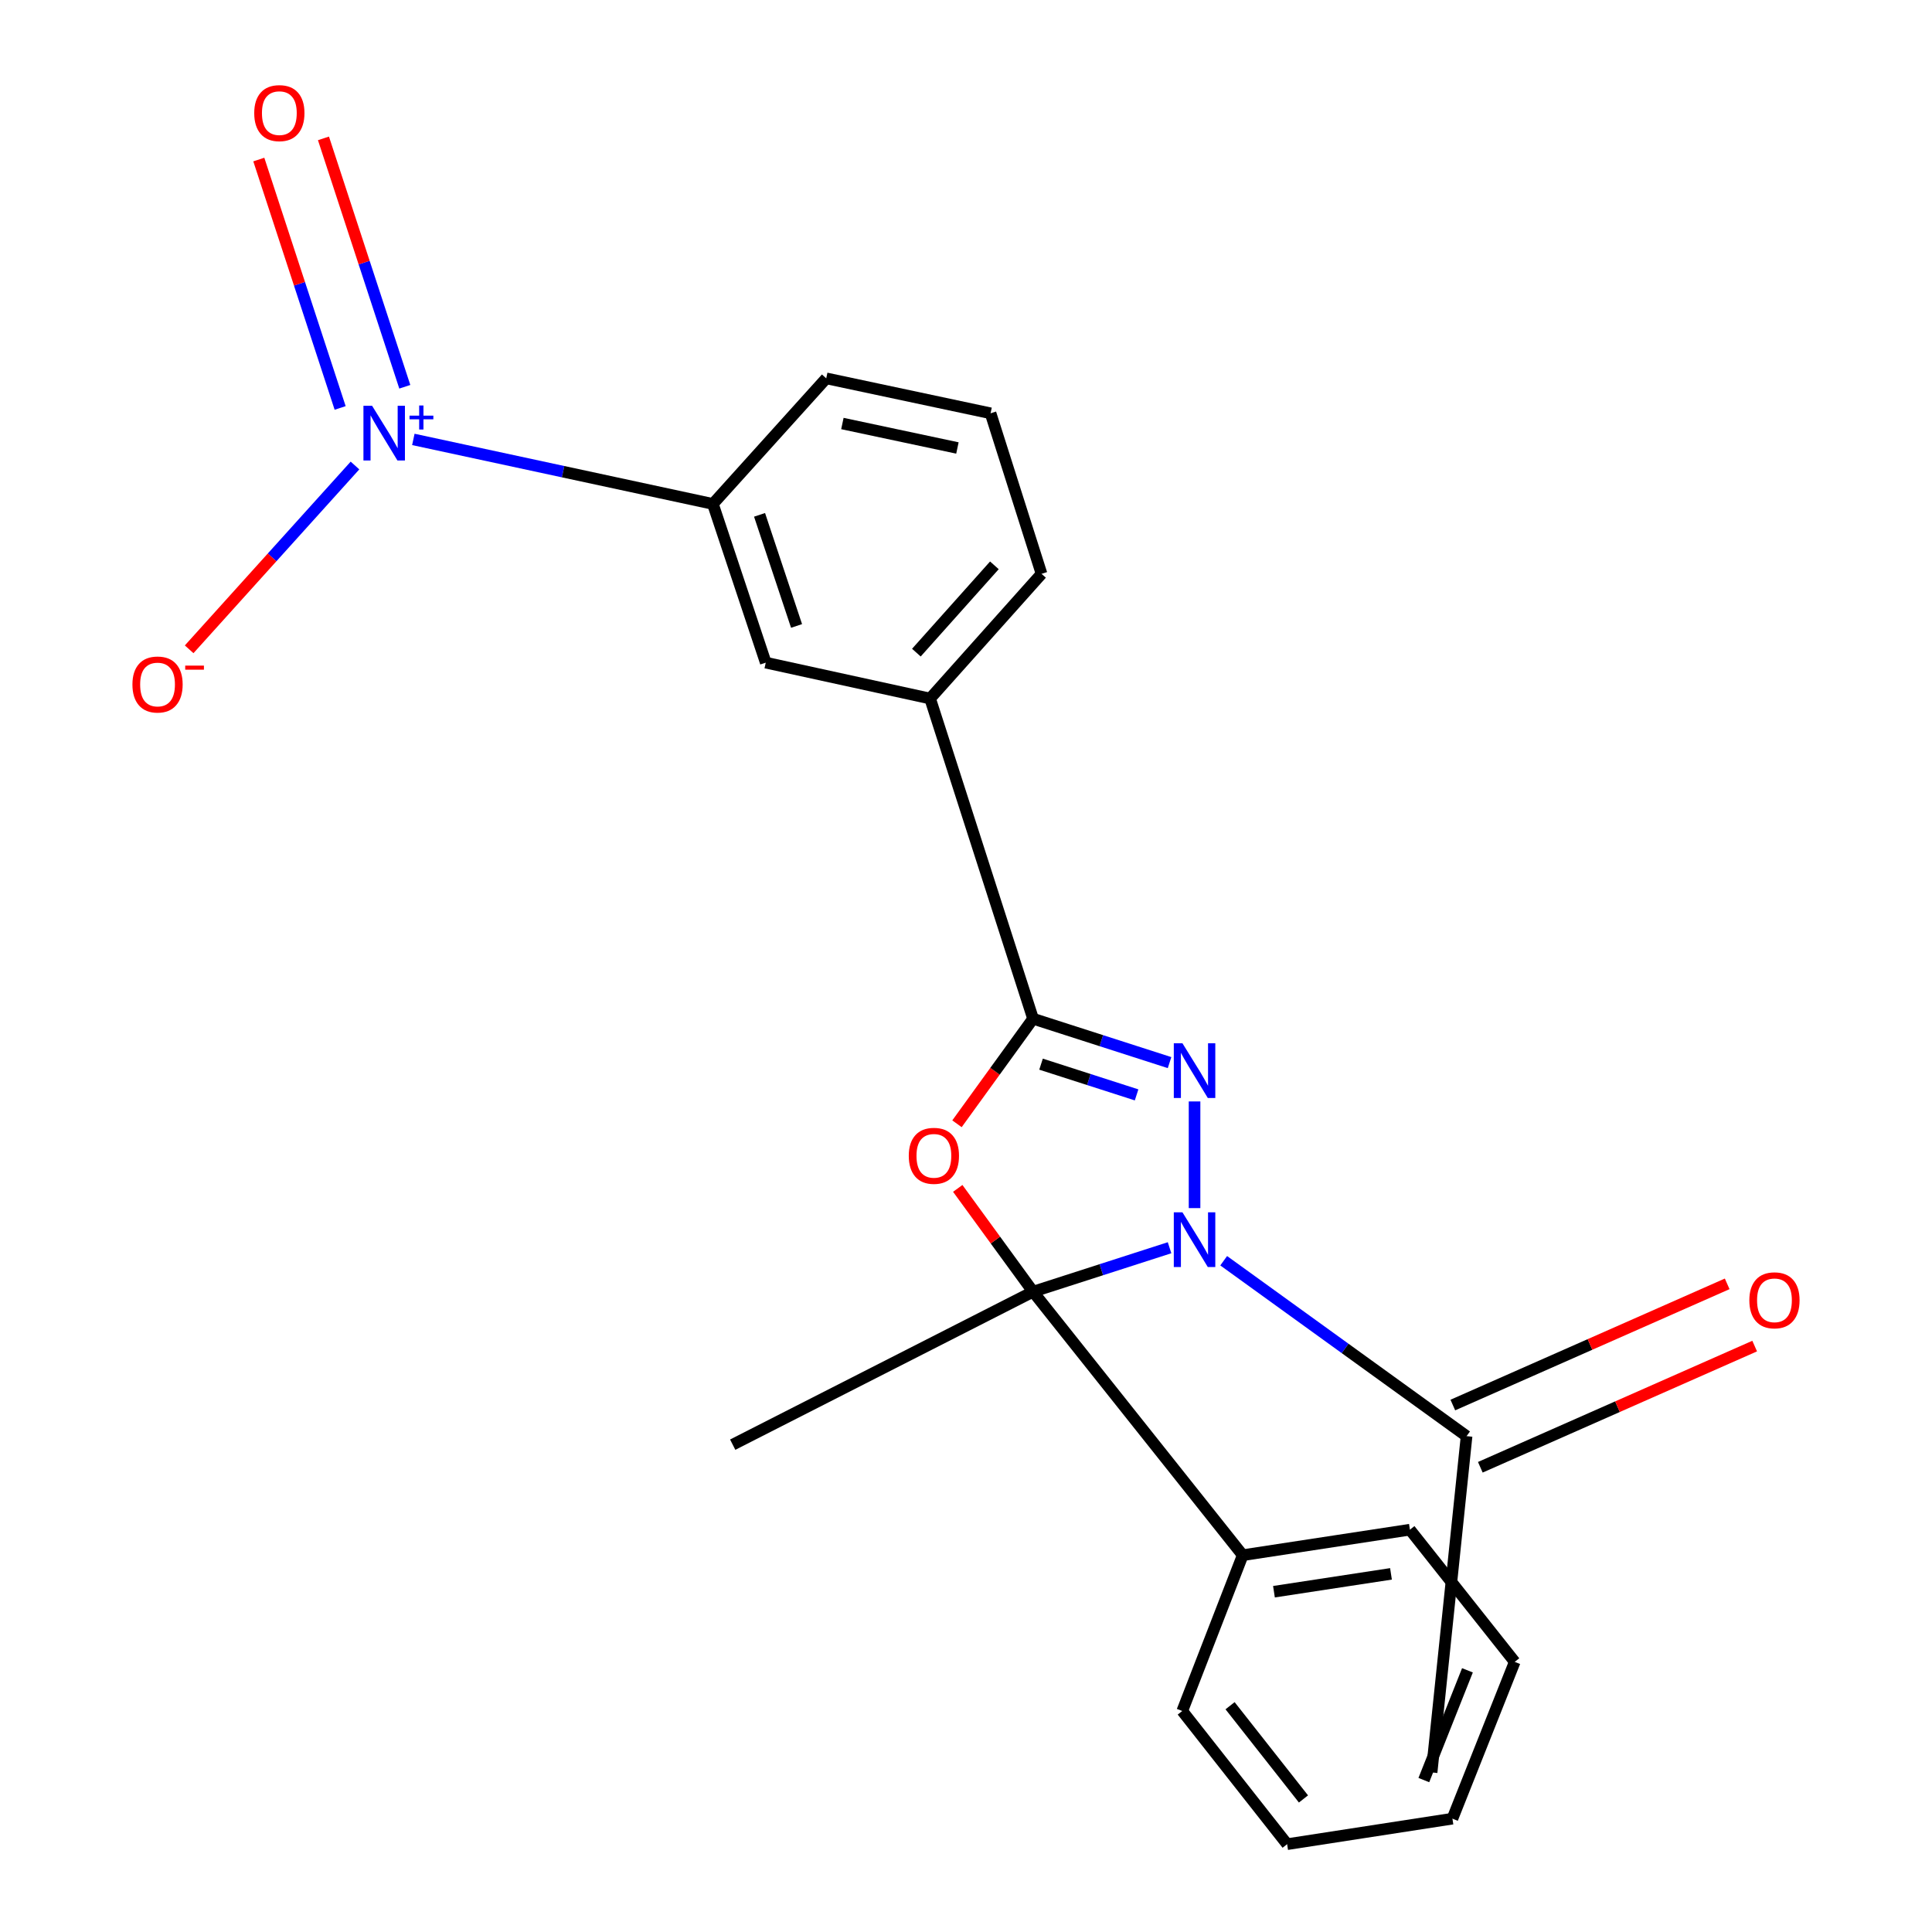 <?xml version='1.0' encoding='iso-8859-1'?>
<svg version='1.1' baseProfile='full'
              xmlns='http://www.w3.org/2000/svg'
                      xmlns:rdkit='http://www.rdkit.org/xml'
                      xmlns:xlink='http://www.w3.org/1999/xlink'
                  xml:space='preserve'
width='1000px' height='1000px' viewBox='0 0 1000 1000'>
<!-- END OF HEADER -->
<rect style='opacity:1.0;fill:#FFFFFF;stroke:none' width='1000' height='1000' x='0' y='0'> </rect>
<path class='bond-0' d='M 605.363,645.827 L 570.036,657.203' style='fill:none;fill-rule:evenodd;stroke:#0000FF;stroke-width:6px;stroke-linecap:butt;stroke-linejoin:miter;stroke-opacity:1' />
<path class='bond-0' d='M 570.036,657.203 L 534.71,668.578' style='fill:none;fill-rule:evenodd;stroke:#000000;stroke-width:6px;stroke-linecap:butt;stroke-linejoin:miter;stroke-opacity:1' />
<path class='bond-1' d='M 618.298,625.315 L 618.298,570.104' style='fill:none;fill-rule:evenodd;stroke:#0000FF;stroke-width:6px;stroke-linecap:butt;stroke-linejoin:miter;stroke-opacity:1' />
<path class='bond-5' d='M 633.38,652.555 L 696.239,697.953' style='fill:none;fill-rule:evenodd;stroke:#0000FF;stroke-width:6px;stroke-linecap:butt;stroke-linejoin:miter;stroke-opacity:1' />
<path class='bond-5' d='M 696.239,697.953 L 759.099,743.351' style='fill:none;fill-rule:evenodd;stroke:#000000;stroke-width:6px;stroke-linecap:butt;stroke-linejoin:miter;stroke-opacity:1' />
<path class='bond-2' d='M 534.71,668.578 L 515.219,641.844' style='fill:none;fill-rule:evenodd;stroke:#000000;stroke-width:6px;stroke-linecap:butt;stroke-linejoin:miter;stroke-opacity:1' />
<path class='bond-2' d='M 515.219,641.844 L 495.728,615.11' style='fill:none;fill-rule:evenodd;stroke:#FF0000;stroke-width:6px;stroke-linecap:butt;stroke-linejoin:miter;stroke-opacity:1' />
<path class='bond-10' d='M 534.71,668.578 L 643.23,804.965' style='fill:none;fill-rule:evenodd;stroke:#000000;stroke-width:6px;stroke-linecap:butt;stroke-linejoin:miter;stroke-opacity:1' />
<path class='bond-13' d='M 534.71,668.578 L 379.249,747.753' style='fill:none;fill-rule:evenodd;stroke:#000000;stroke-width:6px;stroke-linecap:butt;stroke-linejoin:miter;stroke-opacity:1' />
<path class='bond-3' d='M 605.363,550.005 L 570.037,538.645' style='fill:none;fill-rule:evenodd;stroke:#0000FF;stroke-width:6px;stroke-linecap:butt;stroke-linejoin:miter;stroke-opacity:1' />
<path class='bond-3' d='M 570.037,538.645 L 534.71,527.284' style='fill:none;fill-rule:evenodd;stroke:#000000;stroke-width:6px;stroke-linecap:butt;stroke-linejoin:miter;stroke-opacity:1' />
<path class='bond-3' d='M 588.297,566.712 L 563.568,558.759' style='fill:none;fill-rule:evenodd;stroke:#0000FF;stroke-width:6px;stroke-linecap:butt;stroke-linejoin:miter;stroke-opacity:1' />
<path class='bond-3' d='M 563.568,558.759 L 538.84,550.807' style='fill:none;fill-rule:evenodd;stroke:#000000;stroke-width:6px;stroke-linecap:butt;stroke-linejoin:miter;stroke-opacity:1' />
<path class='bond-23' d='M 495.333,581.664 L 515.021,554.474' style='fill:none;fill-rule:evenodd;stroke:#FF0000;stroke-width:6px;stroke-linecap:butt;stroke-linejoin:miter;stroke-opacity:1' />
<path class='bond-23' d='M 515.021,554.474 L 534.71,527.284' style='fill:none;fill-rule:evenodd;stroke:#000000;stroke-width:6px;stroke-linecap:butt;stroke-linejoin:miter;stroke-opacity:1' />
<path class='bond-7' d='M 534.71,527.284 L 481.418,361.564' style='fill:none;fill-rule:evenodd;stroke:#000000;stroke-width:6px;stroke-linecap:butt;stroke-linejoin:miter;stroke-opacity:1' />
<path class='bond-4' d='M 213.946,227.441 L 291.468,244.14' style='fill:none;fill-rule:evenodd;stroke:#0000FF;stroke-width:6px;stroke-linecap:butt;stroke-linejoin:miter;stroke-opacity:1' />
<path class='bond-4' d='M 291.468,244.14 L 368.989,260.838' style='fill:none;fill-rule:evenodd;stroke:#000000;stroke-width:6px;stroke-linecap:butt;stroke-linejoin:miter;stroke-opacity:1' />
<path class='bond-9' d='M 183.737,240.947 L 140.82,288.514' style='fill:none;fill-rule:evenodd;stroke:#0000FF;stroke-width:6px;stroke-linecap:butt;stroke-linejoin:miter;stroke-opacity:1' />
<path class='bond-9' d='M 140.82,288.514 L 97.904,336.082' style='fill:none;fill-rule:evenodd;stroke:#FF0000;stroke-width:6px;stroke-linecap:butt;stroke-linejoin:miter;stroke-opacity:1' />
<path class='bond-11' d='M 209.524,200.192 L 188.474,135.908' style='fill:none;fill-rule:evenodd;stroke:#0000FF;stroke-width:6px;stroke-linecap:butt;stroke-linejoin:miter;stroke-opacity:1' />
<path class='bond-11' d='M 188.474,135.908 L 167.423,71.623' style='fill:none;fill-rule:evenodd;stroke:#FF0000;stroke-width:6px;stroke-linecap:butt;stroke-linejoin:miter;stroke-opacity:1' />
<path class='bond-11' d='M 176.058,211.151 L 155.007,146.866' style='fill:none;fill-rule:evenodd;stroke:#0000FF;stroke-width:6px;stroke-linecap:butt;stroke-linejoin:miter;stroke-opacity:1' />
<path class='bond-11' d='M 155.007,146.866 L 133.957,82.582' style='fill:none;fill-rule:evenodd;stroke:#FF0000;stroke-width:6px;stroke-linecap:butt;stroke-linejoin:miter;stroke-opacity:1' />
<path class='bond-12' d='M 766.213,759.457 L 837.215,728.093' style='fill:none;fill-rule:evenodd;stroke:#000000;stroke-width:6px;stroke-linecap:butt;stroke-linejoin:miter;stroke-opacity:1' />
<path class='bond-12' d='M 837.215,728.093 L 908.216,696.729' style='fill:none;fill-rule:evenodd;stroke:#FF0000;stroke-width:6px;stroke-linecap:butt;stroke-linejoin:miter;stroke-opacity:1' />
<path class='bond-12' d='M 751.984,727.245 L 822.986,695.881' style='fill:none;fill-rule:evenodd;stroke:#000000;stroke-width:6px;stroke-linecap:butt;stroke-linejoin:miter;stroke-opacity:1' />
<path class='bond-12' d='M 822.986,695.881 L 893.987,664.517' style='fill:none;fill-rule:evenodd;stroke:#FF0000;stroke-width:6px;stroke-linecap:butt;stroke-linejoin:miter;stroke-opacity:1' />
<path class='bond-14' d='M 759.099,743.351 L 740.998,917.394' style='fill:none;fill-rule:evenodd;stroke:#000000;stroke-width:6px;stroke-linecap:butt;stroke-linejoin:miter;stroke-opacity:1' />
<path class='bond-6' d='M 368.989,260.838 L 396.351,342.982' style='fill:none;fill-rule:evenodd;stroke:#000000;stroke-width:6px;stroke-linecap:butt;stroke-linejoin:miter;stroke-opacity:1' />
<path class='bond-6' d='M 393.14,266.482 L 412.293,323.983' style='fill:none;fill-rule:evenodd;stroke:#000000;stroke-width:6px;stroke-linecap:butt;stroke-linejoin:miter;stroke-opacity:1' />
<path class='bond-25' d='M 368.989,260.838 L 427.657,195.831' style='fill:none;fill-rule:evenodd;stroke:#000000;stroke-width:6px;stroke-linecap:butt;stroke-linejoin:miter;stroke-opacity:1' />
<path class='bond-8' d='M 481.418,361.564 L 396.351,342.982' style='fill:none;fill-rule:evenodd;stroke:#000000;stroke-width:6px;stroke-linecap:butt;stroke-linejoin:miter;stroke-opacity:1' />
<path class='bond-16' d='M 481.418,361.564 L 539.1,297.015' style='fill:none;fill-rule:evenodd;stroke:#000000;stroke-width:6px;stroke-linecap:butt;stroke-linejoin:miter;stroke-opacity:1' />
<path class='bond-16' d='M 474.316,337.803 L 514.693,292.619' style='fill:none;fill-rule:evenodd;stroke:#000000;stroke-width:6px;stroke-linecap:butt;stroke-linejoin:miter;stroke-opacity:1' />
<path class='bond-18' d='M 643.23,804.965 L 729.765,791.759' style='fill:none;fill-rule:evenodd;stroke:#000000;stroke-width:6px;stroke-linecap:butt;stroke-linejoin:miter;stroke-opacity:1' />
<path class='bond-18' d='M 659.398,823.871 L 719.972,814.627' style='fill:none;fill-rule:evenodd;stroke:#000000;stroke-width:6px;stroke-linecap:butt;stroke-linejoin:miter;stroke-opacity:1' />
<path class='bond-19' d='M 643.23,804.965 L 611.936,885.607' style='fill:none;fill-rule:evenodd;stroke:#000000;stroke-width:6px;stroke-linecap:butt;stroke-linejoin:miter;stroke-opacity:1' />
<path class='bond-15' d='M 427.657,195.831 L 512.713,213.92' style='fill:none;fill-rule:evenodd;stroke:#000000;stroke-width:6px;stroke-linecap:butt;stroke-linejoin:miter;stroke-opacity:1' />
<path class='bond-15' d='M 436.02,219.211 L 495.559,231.873' style='fill:none;fill-rule:evenodd;stroke:#000000;stroke-width:6px;stroke-linecap:butt;stroke-linejoin:miter;stroke-opacity:1' />
<path class='bond-17' d='M 539.1,297.015 L 512.713,213.92' style='fill:none;fill-rule:evenodd;stroke:#000000;stroke-width:6px;stroke-linecap:butt;stroke-linejoin:miter;stroke-opacity:1' />
<path class='bond-20' d='M 729.765,791.759 L 784.019,860.182' style='fill:none;fill-rule:evenodd;stroke:#000000;stroke-width:6px;stroke-linecap:butt;stroke-linejoin:miter;stroke-opacity:1' />
<path class='bond-21' d='M 611.936,885.607 L 666.214,954.545' style='fill:none;fill-rule:evenodd;stroke:#000000;stroke-width:6px;stroke-linecap:butt;stroke-linejoin:miter;stroke-opacity:1' />
<path class='bond-21' d='M 636.679,882.877 L 674.673,931.134' style='fill:none;fill-rule:evenodd;stroke:#000000;stroke-width:6px;stroke-linecap:butt;stroke-linejoin:miter;stroke-opacity:1' />
<path class='bond-24' d='M 784.019,860.182 L 751.774,941.34' style='fill:none;fill-rule:evenodd;stroke:#000000;stroke-width:6px;stroke-linecap:butt;stroke-linejoin:miter;stroke-opacity:1' />
<path class='bond-24' d='M 759.546,864.554 L 736.975,921.365' style='fill:none;fill-rule:evenodd;stroke:#000000;stroke-width:6px;stroke-linecap:butt;stroke-linejoin:miter;stroke-opacity:1' />
<path class='bond-22' d='M 666.214,954.545 L 751.774,941.34' style='fill:none;fill-rule:evenodd;stroke:#000000;stroke-width:6px;stroke-linecap:butt;stroke-linejoin:miter;stroke-opacity:1' />
<path  class='atom-0' d='M 612.038 627.502
L 621.318 642.502
Q 622.238 643.982, 623.718 646.662
Q 625.198 649.342, 625.278 649.502
L 625.278 627.502
L 629.038 627.502
L 629.038 655.822
L 625.158 655.822
L 615.198 639.422
Q 614.038 637.502, 612.798 635.302
Q 611.598 633.102, 611.238 632.422
L 611.238 655.822
L 607.558 655.822
L 607.558 627.502
L 612.038 627.502
' fill='#0000FF'/>
<path  class='atom-2' d='M 612.038 540.005
L 621.318 555.005
Q 622.238 556.485, 623.718 559.165
Q 625.198 561.845, 625.278 562.005
L 625.278 540.005
L 629.038 540.005
L 629.038 568.325
L 625.158 568.325
L 615.198 551.925
Q 614.038 550.005, 612.798 547.805
Q 611.598 545.605, 611.238 544.925
L 611.238 568.325
L 607.558 568.325
L 607.558 540.005
L 612.038 540.005
' fill='#0000FF'/>
<path  class='atom-3' d='M 470.379 598.252
Q 470.379 591.452, 473.739 587.652
Q 477.099 583.852, 483.379 583.852
Q 489.659 583.852, 493.019 587.652
Q 496.379 591.452, 496.379 598.252
Q 496.379 605.132, 492.979 609.052
Q 489.579 612.932, 483.379 612.932
Q 477.139 612.932, 473.739 609.052
Q 470.379 605.172, 470.379 598.252
M 483.379 609.732
Q 487.699 609.732, 490.019 606.852
Q 492.379 603.932, 492.379 598.252
Q 492.379 592.692, 490.019 589.892
Q 487.699 587.052, 483.379 587.052
Q 479.059 587.052, 476.699 589.852
Q 474.379 592.652, 474.379 598.252
Q 474.379 603.972, 476.699 606.852
Q 479.059 609.732, 483.379 609.732
' fill='#FF0000'/>
<path  class='atom-5' d='M 192.595 210.031
L 201.875 225.031
Q 202.795 226.511, 204.275 229.191
Q 205.755 231.871, 205.835 232.031
L 205.835 210.031
L 209.595 210.031
L 209.595 238.351
L 205.715 238.351
L 195.755 221.951
Q 194.595 220.031, 193.355 217.831
Q 192.155 215.631, 191.795 214.951
L 191.795 238.351
L 188.115 238.351
L 188.115 210.031
L 192.595 210.031
' fill='#0000FF'/>
<path  class='atom-5' d='M 211.971 215.136
L 216.961 215.136
L 216.961 209.882
L 219.178 209.882
L 219.178 215.136
L 224.3 215.136
L 224.3 217.036
L 219.178 217.036
L 219.178 222.316
L 216.961 222.316
L 216.961 217.036
L 211.971 217.036
L 211.971 215.136
' fill='#0000FF'/>
<path  class='atom-10' d='M 68.543 354.296
Q 68.543 347.496, 71.903 343.696
Q 75.263 339.896, 81.543 339.896
Q 87.823 339.896, 91.183 343.696
Q 94.543 347.496, 94.543 354.296
Q 94.543 361.176, 91.143 365.096
Q 87.743 368.976, 81.543 368.976
Q 75.303 368.976, 71.903 365.096
Q 68.543 361.216, 68.543 354.296
M 81.543 365.776
Q 85.863 365.776, 88.183 362.896
Q 90.543 359.976, 90.543 354.296
Q 90.543 348.736, 88.183 345.936
Q 85.863 343.096, 81.543 343.096
Q 77.223 343.096, 74.863 345.896
Q 72.543 348.696, 72.543 354.296
Q 72.543 360.016, 74.863 362.896
Q 77.223 365.776, 81.543 365.776
' fill='#FF0000'/>
<path  class='atom-10' d='M 95.863 344.518
L 105.552 344.518
L 105.552 346.63
L 95.863 346.63
L 95.863 344.518
' fill='#FF0000'/>
<path  class='atom-12' d='M 131.589 58.55
Q 131.589 51.75, 134.949 47.95
Q 138.309 44.15, 144.589 44.15
Q 150.869 44.15, 154.229 47.95
Q 157.589 51.75, 157.589 58.55
Q 157.589 65.43, 154.189 69.35
Q 150.789 73.23, 144.589 73.23
Q 138.349 73.23, 134.949 69.35
Q 131.589 65.47, 131.589 58.55
M 144.589 70.03
Q 148.909 70.03, 151.229 67.15
Q 153.589 64.23, 153.589 58.55
Q 153.589 52.99, 151.229 50.19
Q 148.909 47.35, 144.589 47.35
Q 140.269 47.35, 137.909 50.15
Q 135.589 52.95, 135.589 58.55
Q 135.589 64.27, 137.909 67.15
Q 140.269 70.03, 144.589 70.03
' fill='#FF0000'/>
<path  class='atom-13' d='M 905.457 673.036
Q 905.457 666.236, 908.817 662.436
Q 912.177 658.636, 918.457 658.636
Q 924.737 658.636, 928.097 662.436
Q 931.457 666.236, 931.457 673.036
Q 931.457 679.916, 928.057 683.836
Q 924.657 687.716, 918.457 687.716
Q 912.217 687.716, 908.817 683.836
Q 905.457 679.956, 905.457 673.036
M 918.457 684.516
Q 922.777 684.516, 925.097 681.636
Q 927.457 678.716, 927.457 673.036
Q 927.457 667.476, 925.097 664.676
Q 922.777 661.836, 918.457 661.836
Q 914.137 661.836, 911.777 664.636
Q 909.457 667.436, 909.457 673.036
Q 909.457 678.756, 911.777 681.636
Q 914.137 684.516, 918.457 684.516
' fill='#FF0000'/>
</svg>
